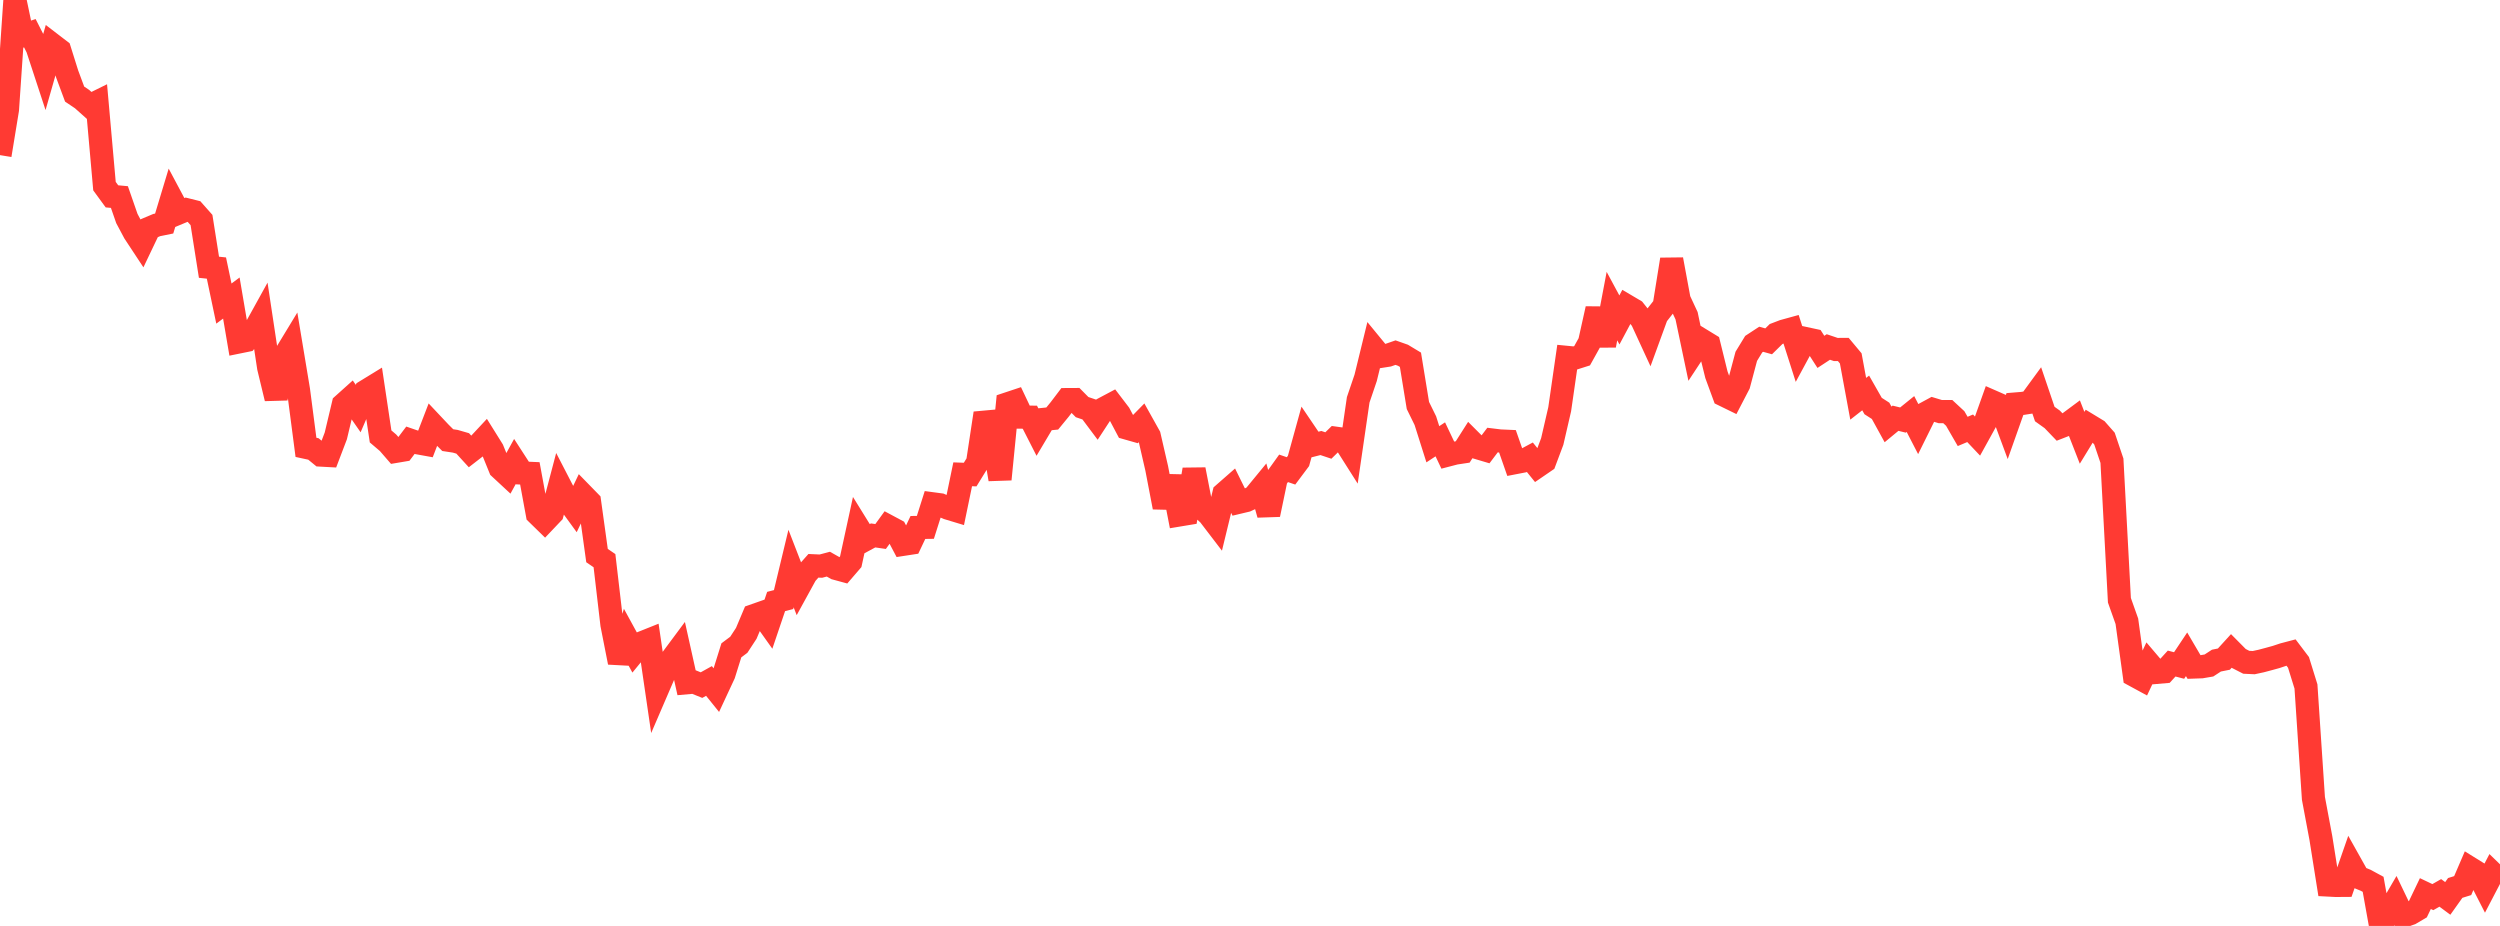 <?xml version="1.0" standalone="no"?>
<!DOCTYPE svg PUBLIC "-//W3C//DTD SVG 1.1//EN" "http://www.w3.org/Graphics/SVG/1.1/DTD/svg11.dtd">

<svg width="135" height="50" viewBox="0 0 135 50" preserveAspectRatio="none" 
  xmlns="http://www.w3.org/2000/svg"
  xmlns:xlink="http://www.w3.org/1999/xlink">


<polyline points="0.0, 8.377 0.403, 5.917 0.806, 0.0 1.209, 1.931 1.612, 1.794 2.015, 2.587 2.418, 3.814 2.821, 2.404 3.224, 2.713 3.627, 3.996 4.03, 5.081 4.433, 5.352 4.836, 5.712 5.239, 5.513 5.642, 10.051 6.045, 10.603 6.448, 10.64 6.851, 11.8 7.254, 12.557 7.657, 13.168 8.06, 12.323 8.463, 12.153 8.866, 12.071 9.269, 10.736 9.672, 11.492 10.075, 11.324 10.478, 11.425 10.881, 11.88 11.284, 14.432 11.687, 14.475 12.09, 16.393 12.493, 16.094 12.896, 18.465 13.299, 18.383 13.701, 17.905 14.104, 17.176 14.507, 19.847 14.91, 21.516 15.313, 19.303 15.716, 18.64 16.119, 21.063 16.522, 24.157 16.925, 24.244 17.328, 24.574 17.731, 24.596 18.134, 23.537 18.537, 21.845 18.94, 21.483 19.343, 22.062 19.746, 21.124 20.149, 20.877 20.552, 23.567 20.955, 23.91 21.358, 24.375 21.761, 24.307 22.164, 23.773 22.567, 23.912 22.97, 23.985 23.373, 22.938 23.776, 23.366 24.179, 23.767 24.582, 23.828 24.985, 23.944 25.388, 24.385 25.791, 24.073 26.194, 23.641 26.597, 24.287 27.0, 25.28 27.403, 25.654 27.806, 24.921 28.209, 25.544 28.612, 25.561 29.015, 27.751 29.418, 28.144 29.821, 27.719 30.224, 26.191 30.627, 26.971 31.03, 27.524 31.433, 26.681 31.836, 27.094 32.239, 30.001 32.642, 30.276 33.045, 33.725 33.448, 35.77 33.851, 34.47 34.254, 35.207 34.657, 34.715 35.06, 34.554 35.463, 37.31 35.866, 36.375 36.269, 35.597 36.672, 35.055 37.075, 36.869 37.478, 36.833 37.881, 36.996 38.284, 36.772 38.687, 37.272 39.09, 36.407 39.493, 35.119 39.896, 34.817 40.299, 34.2 40.701, 33.247 41.104, 33.105 41.507, 33.672 41.91, 32.481 42.313, 32.377 42.716, 30.7 43.119, 31.741 43.522, 31.006 43.925, 30.553 44.328, 30.571 44.731, 30.464 45.134, 30.692 45.537, 30.802 45.94, 30.334 46.343, 28.48 46.746, 29.131 47.149, 28.913 47.552, 28.971 47.955, 28.416 48.358, 28.632 48.761, 29.395 49.164, 29.333 49.567, 28.483 49.97, 28.477 50.373, 27.207 50.776, 27.261 51.179, 27.437 51.582, 27.559 51.985, 25.612 52.388, 25.627 52.791, 24.973 53.194, 22.316 53.597, 23.485 54.0, 25.882 54.403, 21.808 54.806, 21.674 55.209, 22.525 55.612, 22.528 56.015, 23.319 56.418, 22.641 56.821, 22.6 57.224, 22.109 57.627, 21.578 58.03, 21.576 58.433, 21.984 58.836, 22.12 59.239, 22.658 59.642, 22.041 60.045, 21.827 60.448, 22.355 60.851, 23.116 61.254, 23.231 61.657, 22.82 62.06, 23.542 62.463, 25.293 62.866, 27.393 63.269, 25.733 63.672, 27.809 64.075, 27.742 64.478, 25.355 64.881, 27.422 65.284, 27.791 65.687, 28.318 66.09, 26.658 66.493, 26.305 66.896, 27.123 67.299, 27.027 67.701, 26.839 68.104, 26.349 68.507, 27.786 68.91, 25.853 69.313, 25.29 69.716, 25.428 70.119, 24.889 70.522, 23.43 70.925, 24.025 71.328, 23.923 71.731, 24.058 72.134, 23.664 72.537, 23.72 72.94, 24.356 73.343, 21.59 73.746, 20.402 74.149, 18.754 74.552, 19.245 74.955, 19.182 75.358, 19.042 75.761, 19.184 76.164, 19.427 76.567, 21.896 76.97, 22.717 77.373, 23.99 77.776, 23.724 78.179, 24.573 78.582, 24.468 78.985, 24.407 79.388, 23.773 79.791, 24.176 80.194, 24.296 80.597, 23.763 81.0, 23.812 81.403, 23.83 81.806, 24.984 82.209, 24.906 82.612, 24.69 83.015, 25.189 83.418, 24.913 83.821, 23.839 84.224, 22.097 84.627, 19.3 85.03, 19.339 85.433, 19.211 85.836, 18.486 86.239, 16.673 86.642, 18.653 87.045, 16.529 87.448, 17.277 87.851, 16.521 88.254, 16.759 88.657, 17.265 89.06, 18.139 89.463, 17.034 89.866, 16.521 90.269, 14.011 90.672, 16.185 91.075, 17.05 91.478, 18.967 91.881, 18.355 92.284, 18.601 92.687, 20.236 93.09, 21.334 93.493, 21.531 93.896, 20.755 94.299, 19.242 94.701, 18.584 95.104, 18.32 95.507, 18.432 95.91, 18.036 96.313, 17.882 96.716, 17.771 97.119, 19.033 97.522, 18.288 97.925, 18.375 98.328, 19.001 98.731, 18.737 99.134, 18.873 99.537, 18.87 99.94, 19.353 100.343, 21.534 100.746, 21.219 101.149, 21.926 101.552, 22.185 101.955, 22.918 102.358, 22.585 102.761, 22.683 103.164, 22.357 103.567, 23.137 103.97, 22.323 104.373, 22.105 104.776, 22.227 105.179, 22.225 105.582, 22.599 105.985, 23.297 106.388, 23.127 106.791, 23.553 107.194, 22.823 107.597, 21.692 108.0, 21.869 108.403, 22.956 108.806, 21.818 109.209, 21.785 109.612, 21.722 110.015, 21.171 110.418, 22.358 110.821, 22.646 111.224, 23.066 111.627, 22.909 112.03, 22.61 112.433, 23.641 112.836, 22.982 113.239, 23.227 113.642, 23.684 114.045, 24.879 114.448, 32.414 114.851, 33.549 115.254, 36.472 115.657, 36.691 116.06, 35.834 116.463, 36.308 116.866, 36.273 117.269, 35.832 117.672, 35.937 118.075, 35.332 118.478, 36.019 118.881, 36.005 119.284, 35.936 119.687, 35.673 120.09, 35.592 120.493, 35.15 120.896, 35.557 121.299, 35.763 121.701, 35.782 122.104, 35.695 122.507, 35.588 122.91, 35.477 123.313, 35.343 123.716, 35.237 124.119, 35.77 124.522, 37.07 124.925, 43.111 125.328, 45.259 125.731, 47.792 126.134, 47.813 126.537, 47.81 126.94, 46.651 127.343, 47.37 127.746, 47.535 128.149, 47.754 128.552, 50.0 128.955, 49.328 129.358, 48.636 129.761, 49.476 130.164, 49.333 130.567, 49.096 130.97, 48.253 131.373, 48.445 131.776, 48.216 132.179, 48.515 132.582, 47.948 132.985, 47.823 133.388, 46.886 133.791, 47.136 134.194, 47.924 134.597, 47.152 135.0, 47.543" fill="none" stroke="#ff3a33" stroke-width="1.25"/>

</svg>